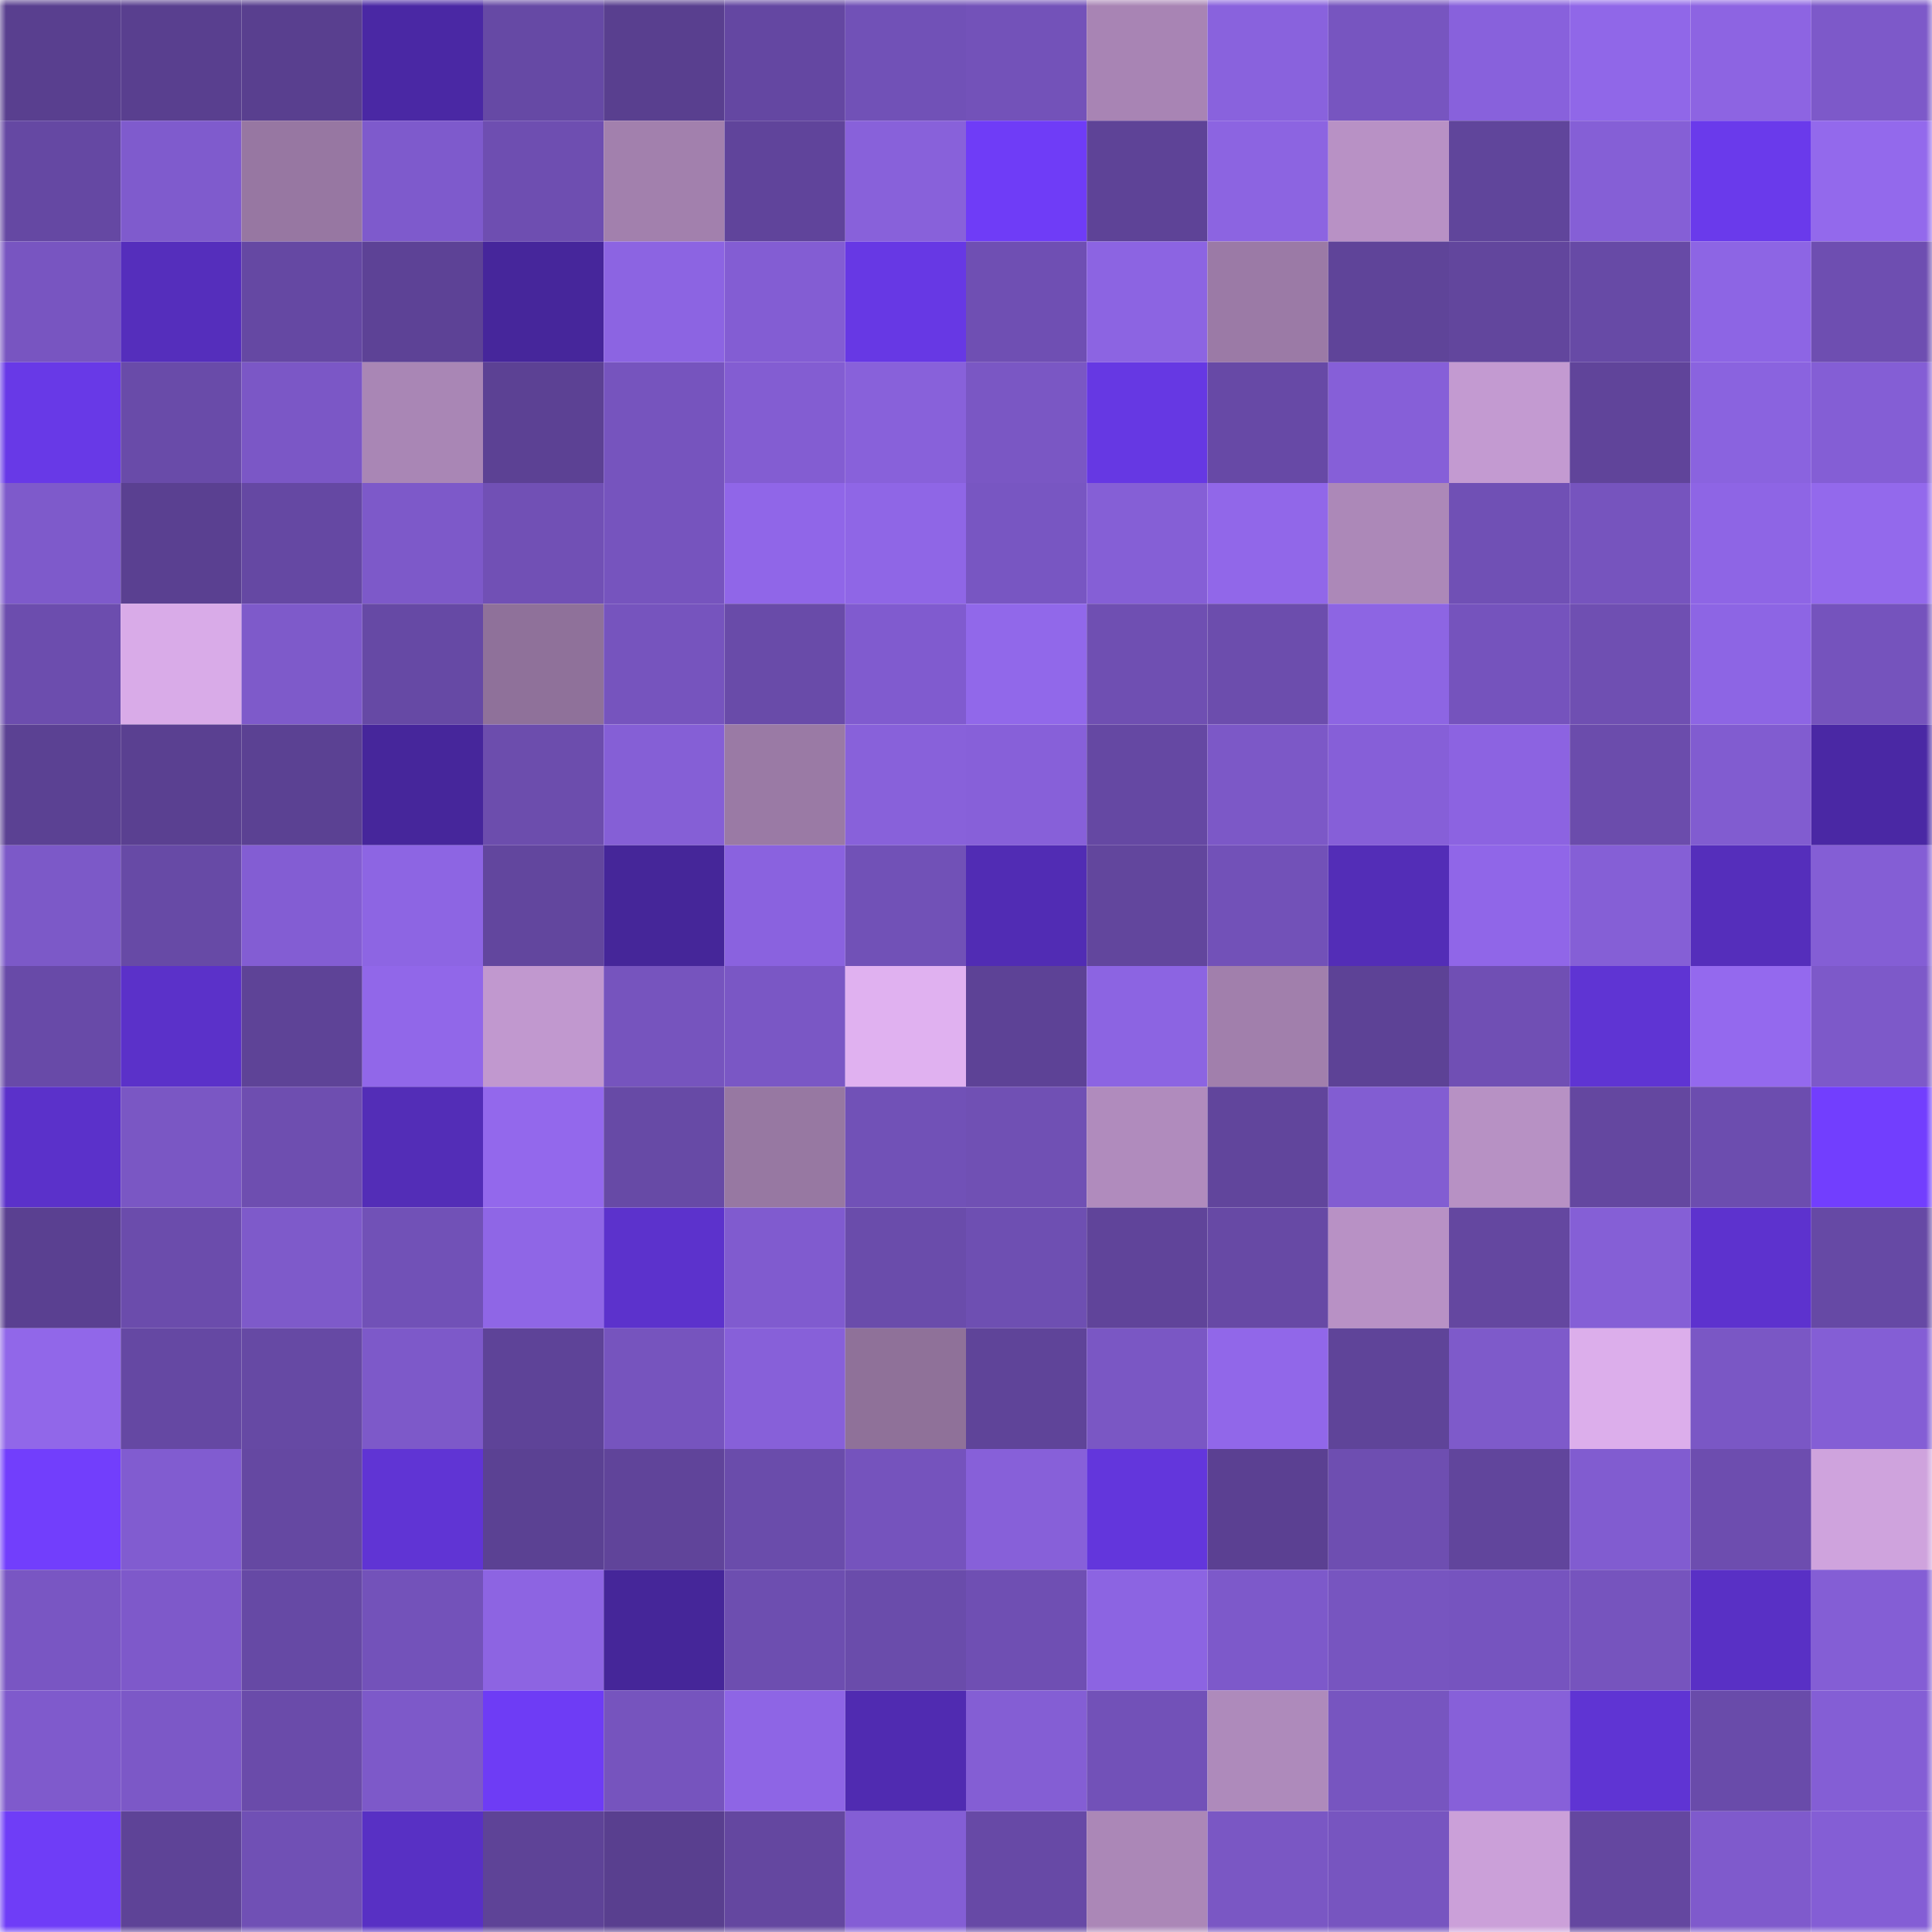 <svg viewBox="0 0 160 160" fill="none" role="img" xmlns="http://www.w3.org/2000/svg" width="240" height="240" name="farcaster%2Cdep"><mask id="575702214" mask-type="alpha" maskUnits="userSpaceOnUse" x="0" y="0" width="160" height="160"><rect width="160" height="160" fill="#FFFFFF"></rect></mask><g mask="url(#575702214)"><rect x="0" y="0" width="10" height="10" fill="#593f8f"></rect><rect x="10" y="0" width="10" height="10" fill="#593f8f"></rect><rect x="20" y="0" width="10" height="10" fill="#593f8f"></rect><rect x="30" y="0" width="10" height="10" fill="#4a28a4"></rect><rect x="40" y="0" width="10" height="10" fill="#6649a5"></rect><rect x="50" y="0" width="10" height="10" fill="#593f8f"></rect><rect x="60" y="0" width="10" height="10" fill="#6447a2"></rect><rect x="70" y="0" width="10" height="10" fill="#7151b7"></rect><rect x="80" y="0" width="10" height="10" fill="#7352b9"></rect><rect x="90" y="0" width="10" height="10" fill="#a884b4"></rect><rect x="100" y="0" width="10" height="10" fill="#8962dd"></rect><rect x="110" y="0" width="10" height="10" fill="#7755c0"></rect><rect x="120" y="0" width="10" height="10" fill="#8861dc"></rect><rect x="130" y="0" width="10" height="10" fill="#9067e8"></rect><rect x="140" y="0" width="10" height="10" fill="#8d64e2"></rect><rect x="150" y="0" width="10" height="10" fill="#7d59c9"></rect><rect x="0" y="10" width="10" height="10" fill="#6548a3"></rect><rect x="10" y="10" width="10" height="10" fill="#7f5bcd"></rect><rect x="20" y="10" width="10" height="10" fill="#9777a2"></rect><rect x="30" y="10" width="10" height="10" fill="#7e5acc"></rect><rect x="40" y="10" width="10" height="10" fill="#6e4eb1"></rect><rect x="50" y="10" width="10" height="10" fill="#a280ad"></rect><rect x="60" y="10" width="10" height="10" fill="#60449b"></rect><rect x="70" y="10" width="10" height="10" fill="#8861da"></rect><rect x="80" y="10" width="10" height="10" fill="#6f3cf7"></rect><rect x="90" y="10" width="10" height="10" fill="#5e4397"></rect><rect x="100" y="10" width="10" height="10" fill="#8c64e1"></rect><rect x="110" y="10" width="10" height="10" fill="#b891c5"></rect><rect x="120" y="10" width="10" height="10" fill="#60459b"></rect><rect x="130" y="10" width="10" height="10" fill="#855fd6"></rect><rect x="140" y="10" width="10" height="10" fill="#6a3aeb"></rect><rect x="150" y="10" width="10" height="10" fill="#9369ec"></rect><rect x="0" y="20" width="10" height="10" fill="#7855c1"></rect><rect x="10" y="20" width="10" height="10" fill="#552ebc"></rect><rect x="20" y="20" width="10" height="10" fill="#6548a3"></rect><rect x="30" y="20" width="10" height="10" fill="#5d4296"></rect><rect x="40" y="20" width="10" height="10" fill="#46269b"></rect><rect x="50" y="20" width="10" height="10" fill="#8c64e2"></rect><rect x="60" y="20" width="10" height="10" fill="#835dd3"></rect><rect x="70" y="20" width="10" height="10" fill="#6738e4"></rect><rect x="80" y="20" width="10" height="10" fill="#6f4fb3"></rect><rect x="90" y="20" width="10" height="10" fill="#8c64e2"></rect><rect x="100" y="20" width="10" height="10" fill="#9b7aa6"></rect><rect x="110" y="20" width="10" height="10" fill="#5f4499"></rect><rect x="120" y="20" width="10" height="10" fill="#62469d"></rect><rect x="130" y="20" width="10" height="10" fill="#674aa6"></rect><rect x="140" y="20" width="10" height="10" fill="#8d65e4"></rect><rect x="150" y="20" width="10" height="10" fill="#6e4eb1"></rect><rect x="0" y="30" width="10" height="10" fill="#6839e7"></rect><rect x="10" y="30" width="10" height="10" fill="#694ba9"></rect><rect x="20" y="30" width="10" height="10" fill="#7b57c6"></rect><rect x="30" y="30" width="10" height="10" fill="#a986b5"></rect><rect x="40" y="30" width="10" height="10" fill="#5c4194"></rect><rect x="50" y="30" width="10" height="10" fill="#7654be"></rect><rect x="60" y="30" width="10" height="10" fill="#835dd2"></rect><rect x="70" y="30" width="10" height="10" fill="#8861da"></rect><rect x="80" y="30" width="10" height="10" fill="#7a57c4"></rect><rect x="90" y="30" width="10" height="10" fill="#6638e3"></rect><rect x="100" y="30" width="10" height="10" fill="#6749a6"></rect><rect x="110" y="30" width="10" height="10" fill="#865fd8"></rect><rect x="120" y="30" width="10" height="10" fill="#c39ad1"></rect><rect x="130" y="30" width="10" height="10" fill="#60449a"></rect><rect x="140" y="30" width="10" height="10" fill="#8a63df"></rect><rect x="150" y="30" width="10" height="10" fill="#845ed5"></rect><rect x="0" y="40" width="10" height="10" fill="#7e5acb"></rect><rect x="10" y="40" width="10" height="10" fill="#5a4091"></rect><rect x="20" y="40" width="10" height="10" fill="#6548a3"></rect><rect x="30" y="40" width="10" height="10" fill="#7d59c9"></rect><rect x="40" y="40" width="10" height="10" fill="#7150b5"></rect><rect x="50" y="40" width="10" height="10" fill="#7654be"></rect><rect x="60" y="40" width="10" height="10" fill="#9066e8"></rect><rect x="70" y="40" width="10" height="10" fill="#8f66e6"></rect><rect x="80" y="40" width="10" height="10" fill="#7856c2"></rect><rect x="90" y="40" width="10" height="10" fill="#855fd6"></rect><rect x="100" y="40" width="10" height="10" fill="#9167e9"></rect><rect x="110" y="40" width="10" height="10" fill="#ac88b8"></rect><rect x="120" y="40" width="10" height="10" fill="#7050b5"></rect><rect x="130" y="40" width="10" height="10" fill="#7654be"></rect><rect x="140" y="40" width="10" height="10" fill="#8e65e5"></rect><rect x="150" y="40" width="10" height="10" fill="#9369ec"></rect><rect x="0" y="50" width="10" height="10" fill="#6c4dae"></rect><rect x="10" y="50" width="10" height="10" fill="#d9abe8"></rect><rect x="20" y="50" width="10" height="10" fill="#7e5aca"></rect><rect x="30" y="50" width="10" height="10" fill="#6649a5"></rect><rect x="40" y="50" width="10" height="10" fill="#8f719a"></rect><rect x="50" y="50" width="10" height="10" fill="#7654be"></rect><rect x="60" y="50" width="10" height="10" fill="#694ba9"></rect><rect x="70" y="50" width="10" height="10" fill="#805bcf"></rect><rect x="80" y="50" width="10" height="10" fill="#9168ea"></rect><rect x="90" y="50" width="10" height="10" fill="#6f4fb2"></rect><rect x="100" y="50" width="10" height="10" fill="#6c4dad"></rect><rect x="110" y="50" width="10" height="10" fill="#8d65e3"></rect><rect x="120" y="50" width="10" height="10" fill="#7553bd"></rect><rect x="130" y="50" width="10" height="10" fill="#6f4fb2"></rect><rect x="140" y="50" width="10" height="10" fill="#8d65e4"></rect><rect x="150" y="50" width="10" height="10" fill="#7553bd"></rect><rect x="0" y="60" width="10" height="10" fill="#5b4193"></rect><rect x="10" y="60" width="10" height="10" fill="#5a4091"></rect><rect x="20" y="60" width="10" height="10" fill="#5b4193"></rect><rect x="30" y="60" width="10" height="10" fill="#46269b"></rect><rect x="40" y="60" width="10" height="10" fill="#6c4dad"></rect><rect x="50" y="60" width="10" height="10" fill="#855fd6"></rect><rect x="60" y="60" width="10" height="10" fill="#9a7aa5"></rect><rect x="70" y="60" width="10" height="10" fill="#8861da"></rect><rect x="80" y="60" width="10" height="10" fill="#8760d9"></rect><rect x="90" y="60" width="10" height="10" fill="#6548a3"></rect><rect x="100" y="60" width="10" height="10" fill="#7c58c7"></rect><rect x="110" y="60" width="10" height="10" fill="#865fd8"></rect><rect x="120" y="60" width="10" height="10" fill="#8c63e1"></rect><rect x="130" y="60" width="10" height="10" fill="#6b4cac"></rect><rect x="140" y="60" width="10" height="10" fill="#815cd0"></rect><rect x="150" y="60" width="10" height="10" fill="#4a28a4"></rect><rect x="0" y="70" width="10" height="10" fill="#7c59c8"></rect><rect x="10" y="70" width="10" height="10" fill="#674aa6"></rect><rect x="20" y="70" width="10" height="10" fill="#835dd3"></rect><rect x="30" y="70" width="10" height="10" fill="#8d65e3"></rect><rect x="40" y="70" width="10" height="10" fill="#62469e"></rect><rect x="50" y="70" width="10" height="10" fill="#452699"></rect><rect x="60" y="70" width="10" height="10" fill="#8a62df"></rect><rect x="70" y="70" width="10" height="10" fill="#7151b7"></rect><rect x="80" y="70" width="10" height="10" fill="#512cb4"></rect><rect x="90" y="70" width="10" height="10" fill="#62469d"></rect><rect x="100" y="70" width="10" height="10" fill="#7251b8"></rect><rect x="110" y="70" width="10" height="10" fill="#532db7"></rect><rect x="120" y="70" width="10" height="10" fill="#9066e8"></rect><rect x="130" y="70" width="10" height="10" fill="#855fd6"></rect><rect x="140" y="70" width="10" height="10" fill="#552ebb"></rect><rect x="150" y="70" width="10" height="10" fill="#845ed5"></rect><rect x="0" y="80" width="10" height="10" fill="#684aa8"></rect><rect x="10" y="80" width="10" height="10" fill="#5b31c9"></rect><rect x="20" y="80" width="10" height="10" fill="#5e4397"></rect><rect x="30" y="80" width="10" height="10" fill="#9167e9"></rect><rect x="40" y="80" width="10" height="10" fill="#c198cf"></rect><rect x="50" y="80" width="10" height="10" fill="#7654be"></rect><rect x="60" y="80" width="10" height="10" fill="#7a57c5"></rect><rect x="70" y="80" width="10" height="10" fill="#e0b1f0"></rect><rect x="80" y="80" width="10" height="10" fill="#5d4296"></rect><rect x="90" y="80" width="10" height="10" fill="#8c64e2"></rect><rect x="100" y="80" width="10" height="10" fill="#a17fac"></rect><rect x="110" y="80" width="10" height="10" fill="#5d4296"></rect><rect x="120" y="80" width="10" height="10" fill="#704fb4"></rect><rect x="130" y="80" width="10" height="10" fill="#5f34d3"></rect><rect x="140" y="80" width="10" height="10" fill="#9469ee"></rect><rect x="150" y="80" width="10" height="10" fill="#7d59c9"></rect><rect x="0" y="90" width="10" height="10" fill="#5b31ca"></rect><rect x="10" y="90" width="10" height="10" fill="#7a57c4"></rect><rect x="20" y="90" width="10" height="10" fill="#6e4eb0"></rect><rect x="30" y="90" width="10" height="10" fill="#532db7"></rect><rect x="40" y="90" width="10" height="10" fill="#9368ec"></rect><rect x="50" y="90" width="10" height="10" fill="#674aa6"></rect><rect x="60" y="90" width="10" height="10" fill="#9778a2"></rect><rect x="70" y="90" width="10" height="10" fill="#7151b7"></rect><rect x="80" y="90" width="10" height="10" fill="#7050b4"></rect><rect x="90" y="90" width="10" height="10" fill="#b08bbd"></rect><rect x="100" y="90" width="10" height="10" fill="#61459c"></rect><rect x="110" y="90" width="10" height="10" fill="#825dd2"></rect><rect x="120" y="90" width="10" height="10" fill="#b791c4"></rect><rect x="130" y="90" width="10" height="10" fill="#6447a0"></rect><rect x="140" y="90" width="10" height="10" fill="#6c4daf"></rect><rect x="150" y="90" width="10" height="10" fill="#723efe"></rect><rect x="0" y="100" width="10" height="10" fill="#5a4091"></rect><rect x="10" y="100" width="10" height="10" fill="#6b4cac"></rect><rect x="20" y="100" width="10" height="10" fill="#7e5aca"></rect><rect x="30" y="100" width="10" height="10" fill="#7151b7"></rect><rect x="40" y="100" width="10" height="10" fill="#8f66e6"></rect><rect x="50" y="100" width="10" height="10" fill="#5c32cc"></rect><rect x="60" y="100" width="10" height="10" fill="#805bcf"></rect><rect x="70" y="100" width="10" height="10" fill="#6a4cab"></rect><rect x="80" y="100" width="10" height="10" fill="#6e4fb2"></rect><rect x="90" y="100" width="10" height="10" fill="#60449a"></rect><rect x="100" y="100" width="10" height="10" fill="#6749a5"></rect><rect x="110" y="100" width="10" height="10" fill="#b891c5"></rect><rect x="120" y="100" width="10" height="10" fill="#6447a0"></rect><rect x="130" y="100" width="10" height="10" fill="#855fd6"></rect><rect x="140" y="100" width="10" height="10" fill="#5d32ce"></rect><rect x="150" y="100" width="10" height="10" fill="#6649a5"></rect><rect x="0" y="110" width="10" height="10" fill="#9167e9"></rect><rect x="10" y="110" width="10" height="10" fill="#6548a3"></rect><rect x="20" y="110" width="10" height="10" fill="#6649a4"></rect><rect x="30" y="110" width="10" height="10" fill="#7d59c9"></rect><rect x="40" y="110" width="10" height="10" fill="#5e4398"></rect><rect x="50" y="110" width="10" height="10" fill="#7654be"></rect><rect x="60" y="110" width="10" height="10" fill="#8760d9"></rect><rect x="70" y="110" width="10" height="10" fill="#8f7199"></rect><rect x="80" y="110" width="10" height="10" fill="#5f4499"></rect><rect x="90" y="110" width="10" height="10" fill="#7a57c4"></rect><rect x="100" y="110" width="10" height="10" fill="#9167e9"></rect><rect x="110" y="110" width="10" height="10" fill="#5f4499"></rect><rect x="120" y="110" width="10" height="10" fill="#7e5aca"></rect><rect x="130" y="110" width="10" height="10" fill="#dcaeeb"></rect><rect x="140" y="110" width="10" height="10" fill="#7a57c5"></rect><rect x="150" y="110" width="10" height="10" fill="#845ed5"></rect><rect x="0" y="120" width="10" height="10" fill="#723efc"></rect><rect x="10" y="120" width="10" height="10" fill="#815cd0"></rect><rect x="20" y="120" width="10" height="10" fill="#6548a2"></rect><rect x="30" y="120" width="10" height="10" fill="#6034d4"></rect><rect x="40" y="120" width="10" height="10" fill="#5b4193"></rect><rect x="50" y="120" width="10" height="10" fill="#60449a"></rect><rect x="60" y="120" width="10" height="10" fill="#6a4cab"></rect><rect x="70" y="120" width="10" height="10" fill="#7553bd"></rect><rect x="80" y="120" width="10" height="10" fill="#8760d9"></rect><rect x="90" y="120" width="10" height="10" fill="#6336dc"></rect><rect x="100" y="120" width="10" height="10" fill="#5b4092"></rect><rect x="110" y="120" width="10" height="10" fill="#6e4eb1"></rect><rect x="120" y="120" width="10" height="10" fill="#61459c"></rect><rect x="130" y="120" width="10" height="10" fill="#815cd0"></rect><rect x="140" y="120" width="10" height="10" fill="#6d4daf"></rect><rect x="150" y="120" width="10" height="10" fill="#cfa3dd"></rect><rect x="0" y="130" width="10" height="10" fill="#7956c3"></rect><rect x="10" y="130" width="10" height="10" fill="#7e59ca"></rect><rect x="20" y="130" width="10" height="10" fill="#6649a5"></rect><rect x="30" y="130" width="10" height="10" fill="#7352ba"></rect><rect x="40" y="130" width="10" height="10" fill="#8d64e2"></rect><rect x="50" y="130" width="10" height="10" fill="#452699"></rect><rect x="60" y="130" width="10" height="10" fill="#6d4eb0"></rect><rect x="70" y="130" width="10" height="10" fill="#6a4cab"></rect><rect x="80" y="130" width="10" height="10" fill="#6f4fb3"></rect><rect x="90" y="130" width="10" height="10" fill="#8c64e2"></rect><rect x="100" y="130" width="10" height="10" fill="#7d59ca"></rect><rect x="110" y="130" width="10" height="10" fill="#7755c0"></rect><rect x="120" y="130" width="10" height="10" fill="#7654bf"></rect><rect x="130" y="130" width="10" height="10" fill="#7654be"></rect><rect x="140" y="130" width="10" height="10" fill="#5930c5"></rect><rect x="150" y="130" width="10" height="10" fill="#845ed5"></rect><rect x="0" y="140" width="10" height="10" fill="#7f5acc"></rect><rect x="10" y="140" width="10" height="10" fill="#7c58c7"></rect><rect x="20" y="140" width="10" height="10" fill="#6a4baa"></rect><rect x="30" y="140" width="10" height="10" fill="#7d59c9"></rect><rect x="40" y="140" width="10" height="10" fill="#6e3cf5"></rect><rect x="50" y="140" width="10" height="10" fill="#7654be"></rect><rect x="60" y="140" width="10" height="10" fill="#8e65e5"></rect><rect x="70" y="140" width="10" height="10" fill="#502bb1"></rect><rect x="80" y="140" width="10" height="10" fill="#845ed4"></rect><rect x="90" y="140" width="10" height="10" fill="#7251b8"></rect><rect x="100" y="140" width="10" height="10" fill="#ae8abb"></rect><rect x="110" y="140" width="10" height="10" fill="#7755c0"></rect><rect x="120" y="140" width="10" height="10" fill="#8760d9"></rect><rect x="130" y="140" width="10" height="10" fill="#5f34d3"></rect><rect x="140" y="140" width="10" height="10" fill="#694baa"></rect><rect x="150" y="140" width="10" height="10" fill="#845ed5"></rect><rect x="0" y="150" width="10" height="10" fill="#6f3df7"></rect><rect x="10" y="150" width="10" height="10" fill="#5e4397"></rect><rect x="20" y="150" width="10" height="10" fill="#7050b5"></rect><rect x="30" y="150" width="10" height="10" fill="#5830c4"></rect><rect x="40" y="150" width="10" height="10" fill="#5e4397"></rect><rect x="50" y="150" width="10" height="10" fill="#593f8f"></rect><rect x="60" y="150" width="10" height="10" fill="#6447a0"></rect><rect x="70" y="150" width="10" height="10" fill="#845ed5"></rect><rect x="80" y="150" width="10" height="10" fill="#6749a6"></rect><rect x="90" y="150" width="10" height="10" fill="#ab87b7"></rect><rect x="100" y="150" width="10" height="10" fill="#7a57c4"></rect><rect x="110" y="150" width="10" height="10" fill="#7755c0"></rect><rect x="120" y="150" width="10" height="10" fill="#cba0d9"></rect><rect x="130" y="150" width="10" height="10" fill="#6447a0"></rect><rect x="140" y="150" width="10" height="10" fill="#7f5acc"></rect><rect x="150" y="150" width="10" height="10" fill="#845ed5"></rect></g></svg>